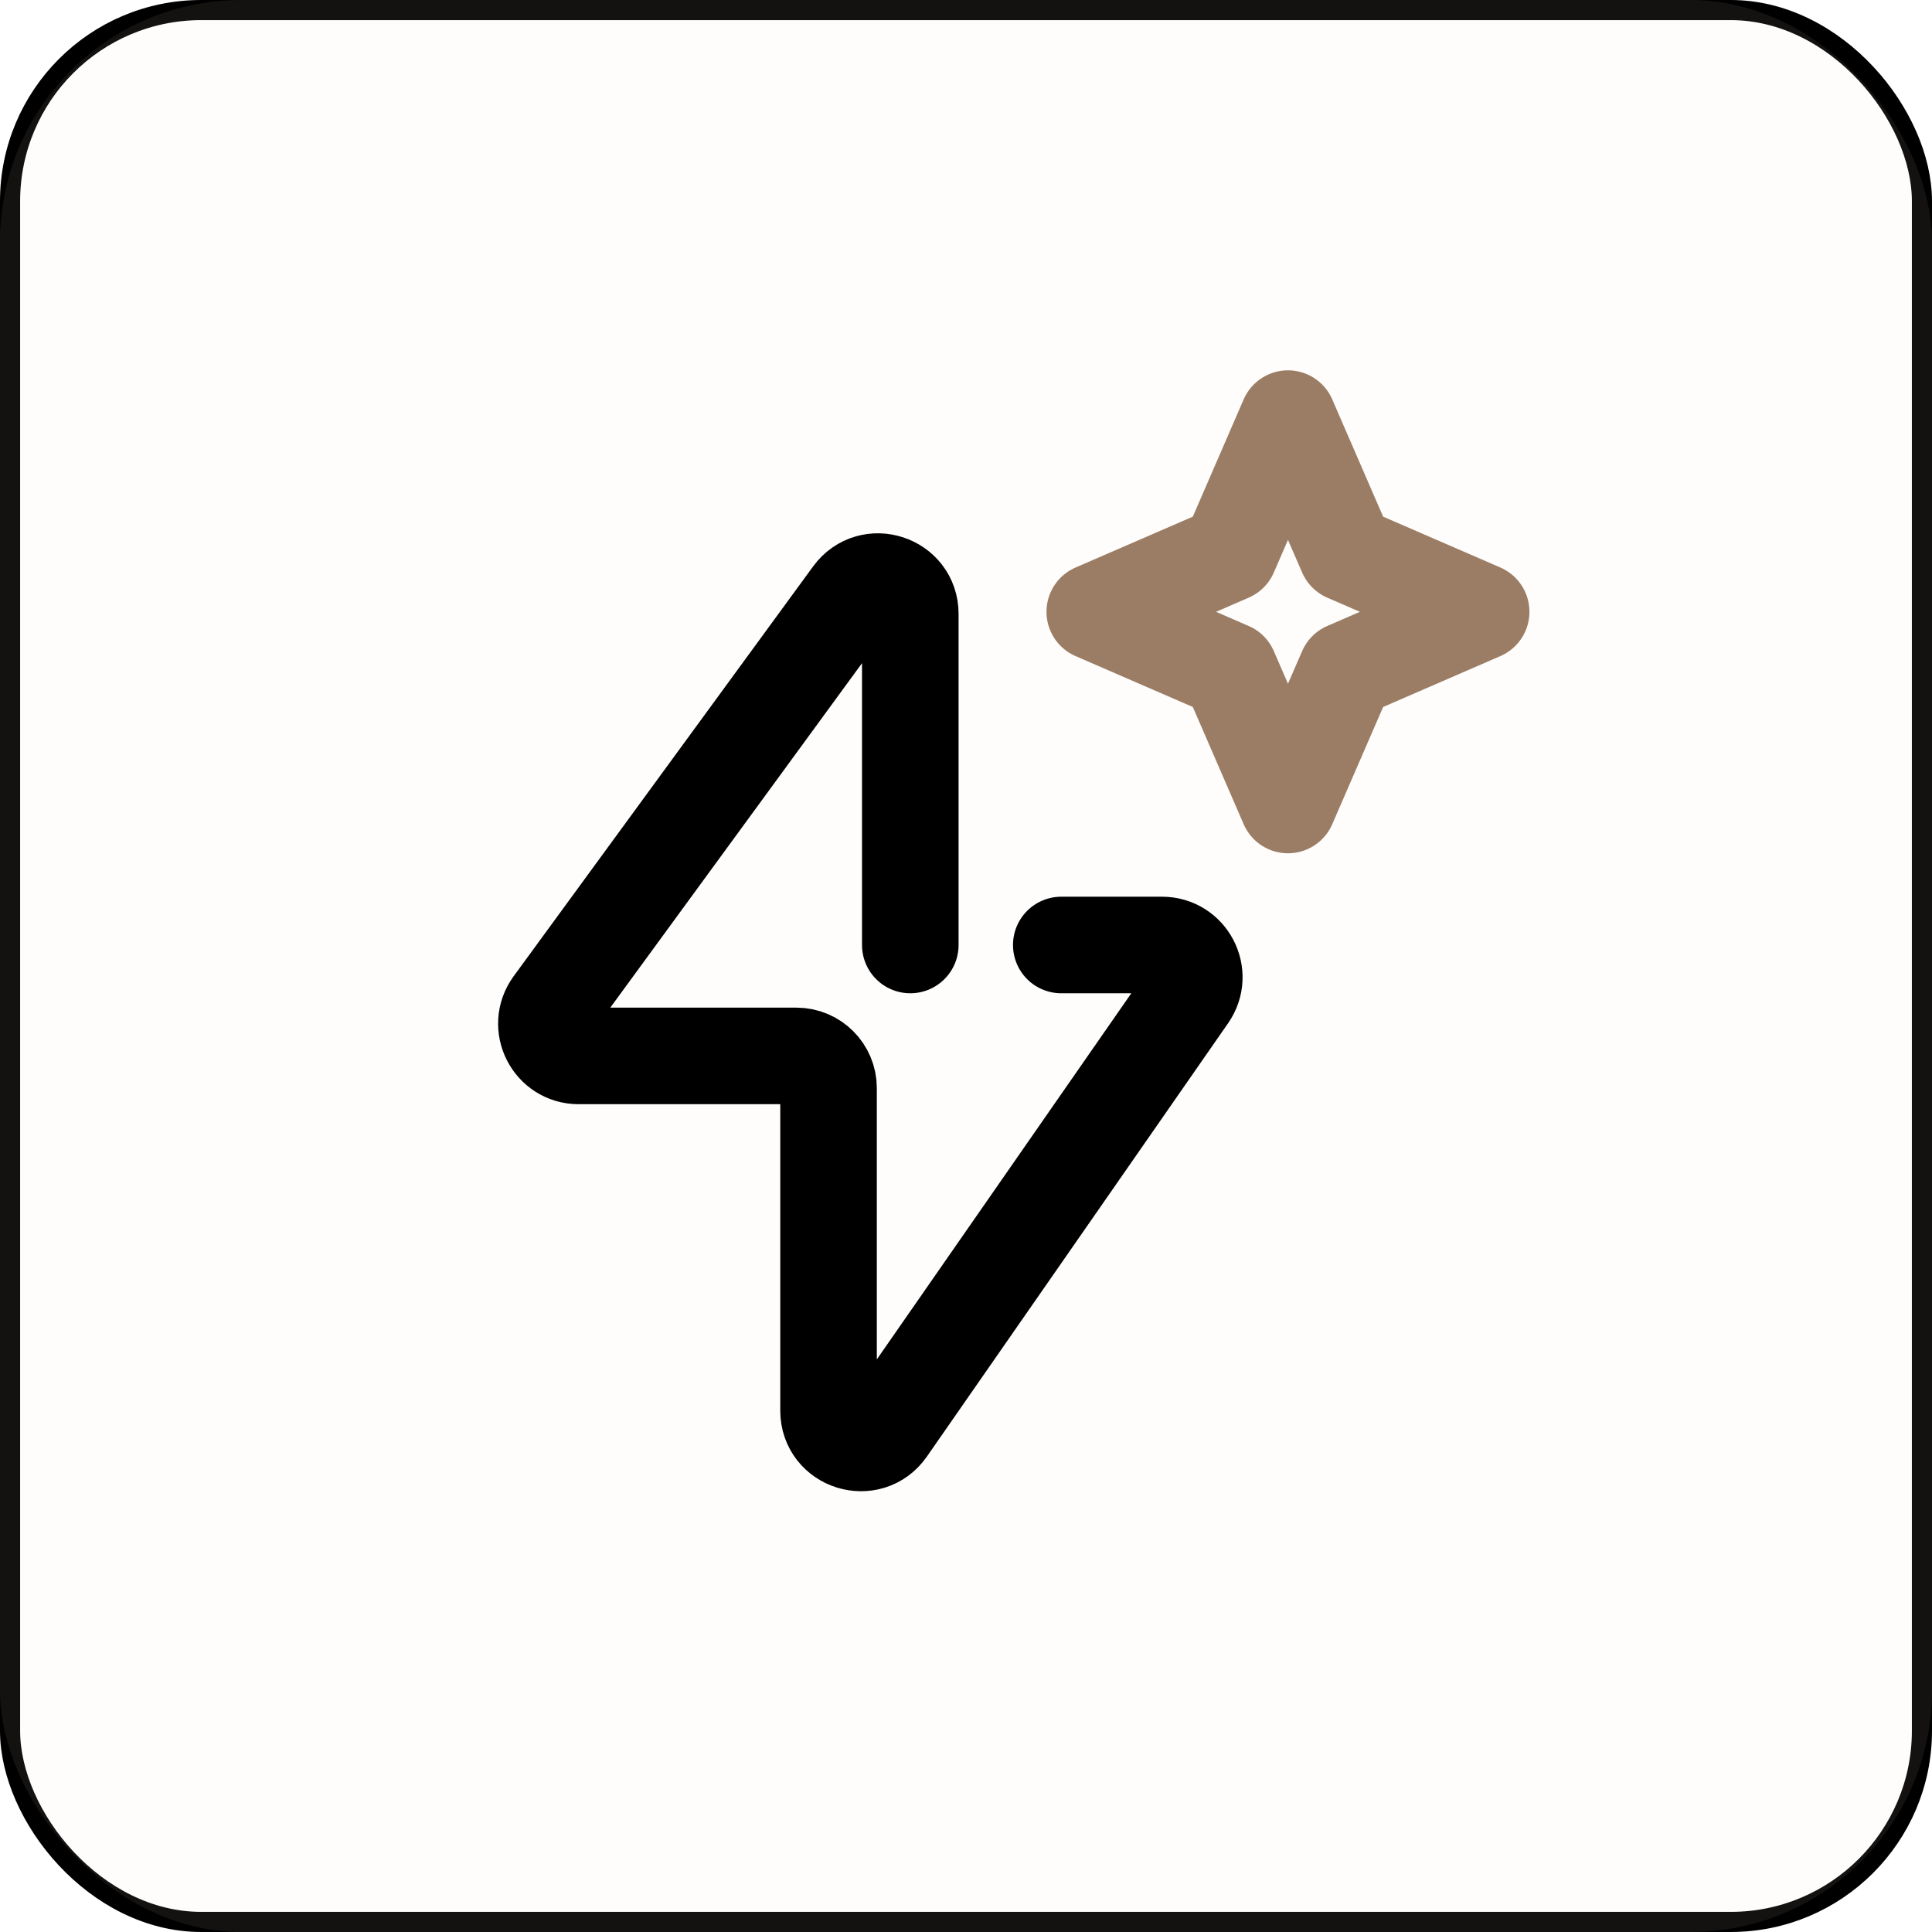 <?xml version="1.0" encoding="UTF-8"?> <svg xmlns="http://www.w3.org/2000/svg" width="48" height="48" viewBox="0 0 48 48" fill="none"> <rect x="0.25" y="0.25" width="47.5" height="47.5" rx="4.75" stroke="black" stroke-width="0.5"></rect> <rect opacity="0.08" width="48" height="48" rx="6" fill="#EFE1D4"></rect> <path d="M22.616 23.478V15.251C22.616 14.477 21.627 14.154 21.171 14.779L13.73 24.962C13.344 25.491 13.721 26.234 14.376 26.234H19.786C20.227 26.234 20.585 26.592 20.585 27.034L20.585 35.049C20.585 35.832 21.595 36.148 22.042 35.505L29.528 24.735C29.896 24.204 29.517 23.478 28.871 23.478H26.367" stroke="black" stroke-width="2.399" stroke-linecap="round" stroke-linejoin="round"></path> <path d="M31.999 10.4L33.452 13.748L36.799 15.2L33.452 16.653L31.999 20L30.547 16.653L27.199 15.2L30.547 13.748L31.999 10.4Z" stroke="#9B7D65" stroke-width="2.399" stroke-linejoin="round"></path> </svg> 